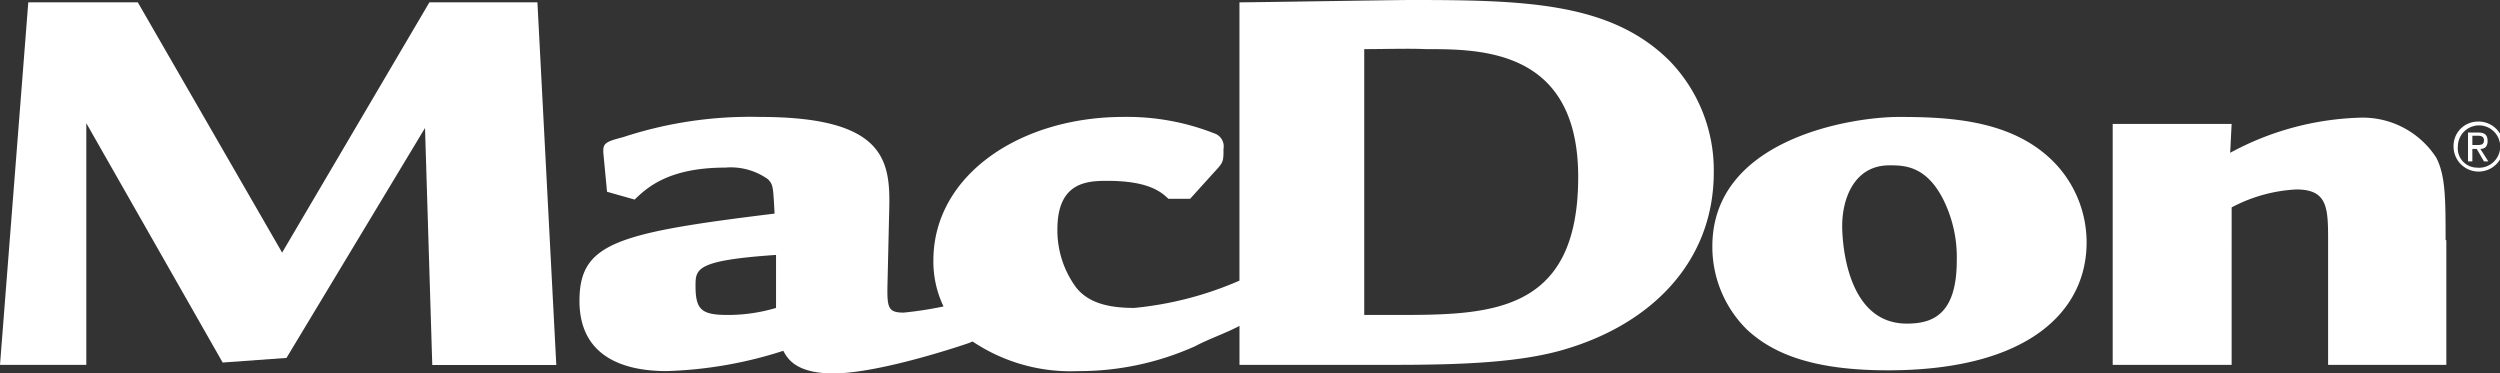<svg xmlns="http://www.w3.org/2000/svg" width="162.005" height="24.199" viewBox="0 0 162.005 24.199"><rect x="0" y="0" width="162.005" height="24.199" fill="#333333" stroke="none"/><defs><style>.a,.b{fill:#fff;}.b{fill-rule:evenodd;}</style></defs><path class="a" d="M8.833,14.3,7,37.792h5.593V22.131l8.836,15.51,4.136-.3,8.977-14.9.47,15.358h8.037L41.826,14.3h-7L25.282,30.517,15.93,14.3Z" transform="translate(-7 -14.148)"/><path class="b" d="M255.179,29c-3.055,0-12.079,1.415-12.079,8.386a7.524,7.524,0,0,0,2.256,5.406c1.645,1.516,4.183,2.627,9.118,2.627,9.118,0,12.878-3.84,12.878-8.285a7.448,7.448,0,0,0-1.88-4.951C262.792,29.2,258.563,29,255.179,29Zm3.76,9.3c0,3.587-1.645,4.092-3.243,4.092-4.042,0-4.183-5.658-4.183-6.315,0-1.819.8-3.941,3.055-3.941.94,0,2.4,0,3.525,2.273a8.392,8.392,0,0,1,.846,3.89Z" transform="translate(-132.136 -21.422)"/><path class="a" d="M319.872,37.032c0-2.627,0-4.193-.611-5.355a5.678,5.678,0,0,0-5.029-2.577,18.712,18.712,0,0,0-8.319,2.273l.094-1.869H298.3V45.115h7.708V34.91a10.021,10.021,0,0,1,4.183-1.162c2.068,0,2.068,1.213,2.068,3.435v7.932h7.661V37.032Z" transform="translate(-161.393 -21.471)"/><path class="a" d="M137.753,17.183V34.41h1.927c6.11,0,11.938,0,11.938-8.942,0-8.285-6.3-8.285-9.87-8.285-1.128-.051-2.679,0-3.995,0ZM112.373,36.128l-.235.1c-.141.051-5.734,1.97-8.789,1.97-2.538,0-3.008-1.061-3.243-1.465a27.084,27.084,0,0,1-7.567,1.314c-2.82,0-5.64-.96-5.64-4.547,0-3.739,2.35-4.4,12.643-5.658-.094-1.768-.094-1.869-.423-2.223a4.156,4.156,0,0,0-2.773-.758c-3.76,0-5.123,1.364-5.875,2.071l-1.786-.505-.235-2.476c-.047-.657.094-.758,1.269-1.061A26.358,26.358,0,0,1,98.6,21.578c8.319,0,8.46,2.981,8.366,6.214l-.094,4.092c-.047,1.97-.094,2.374,1.034,2.374a24.067,24.067,0,0,0,2.585-.4,6.722,6.722,0,0,1-.658-2.981c0-5.507,5.593-9.3,12.314-9.3a15.406,15.406,0,0,1,5.875,1.061.888.888,0,0,1,.611,1.01c0,.758,0,.859-.47,1.364l-1.692,1.869h-1.41c-.47-.455-1.316-1.162-3.948-1.162-1.269,0-3.243.051-3.243,3.132a6.232,6.232,0,0,0,1.222,3.789c.846,1.061,2.256,1.314,3.76,1.314a22.41,22.41,0,0,0,6.815-1.768V14.152c.94,0,10.1-.152,11.092-.152,7.426,0,12.972.152,16.778,3.941a10.182,10.182,0,0,1,2.867,7.224c0,5.759-3.995,9.8-9.635,11.468-2.867.859-6.674,1.01-11.092,1.01H129.669V35.118c-.846.455-2.021.859-2.867,1.314a18.352,18.352,0,0,1-7.614,1.617,11.4,11.4,0,0,1-6.815-1.92ZM99.637,33.956V30.52c-5.217.354-5.217.909-5.217,2.021,0,1.566.423,1.869,2.115,1.869a10.963,10.963,0,0,0,3.1-.455Z" transform="translate(-49.348 -14)"/><g transform="translate(158.996 7.881)"><path class="a" d="M346.8,29.6a1.621,1.621,0,1,1-1.5,1.617A1.574,1.574,0,0,1,346.8,29.6Zm0,2.981a1.372,1.372,0,1,0-1.222-1.364A1.248,1.248,0,0,0,346.8,32.581Zm-.564-2.273h.658c.423,0,.611.152.611.556,0,.354-.188.505-.47.505l.517.808h-.282l-.47-.808h-.282v.808h-.282Zm.282.808h.282c.235,0,.47,0,.47-.3,0-.253-.188-.3-.376-.3h-.376Z" transform="translate(-345.3 -29.6)"/></g></svg>